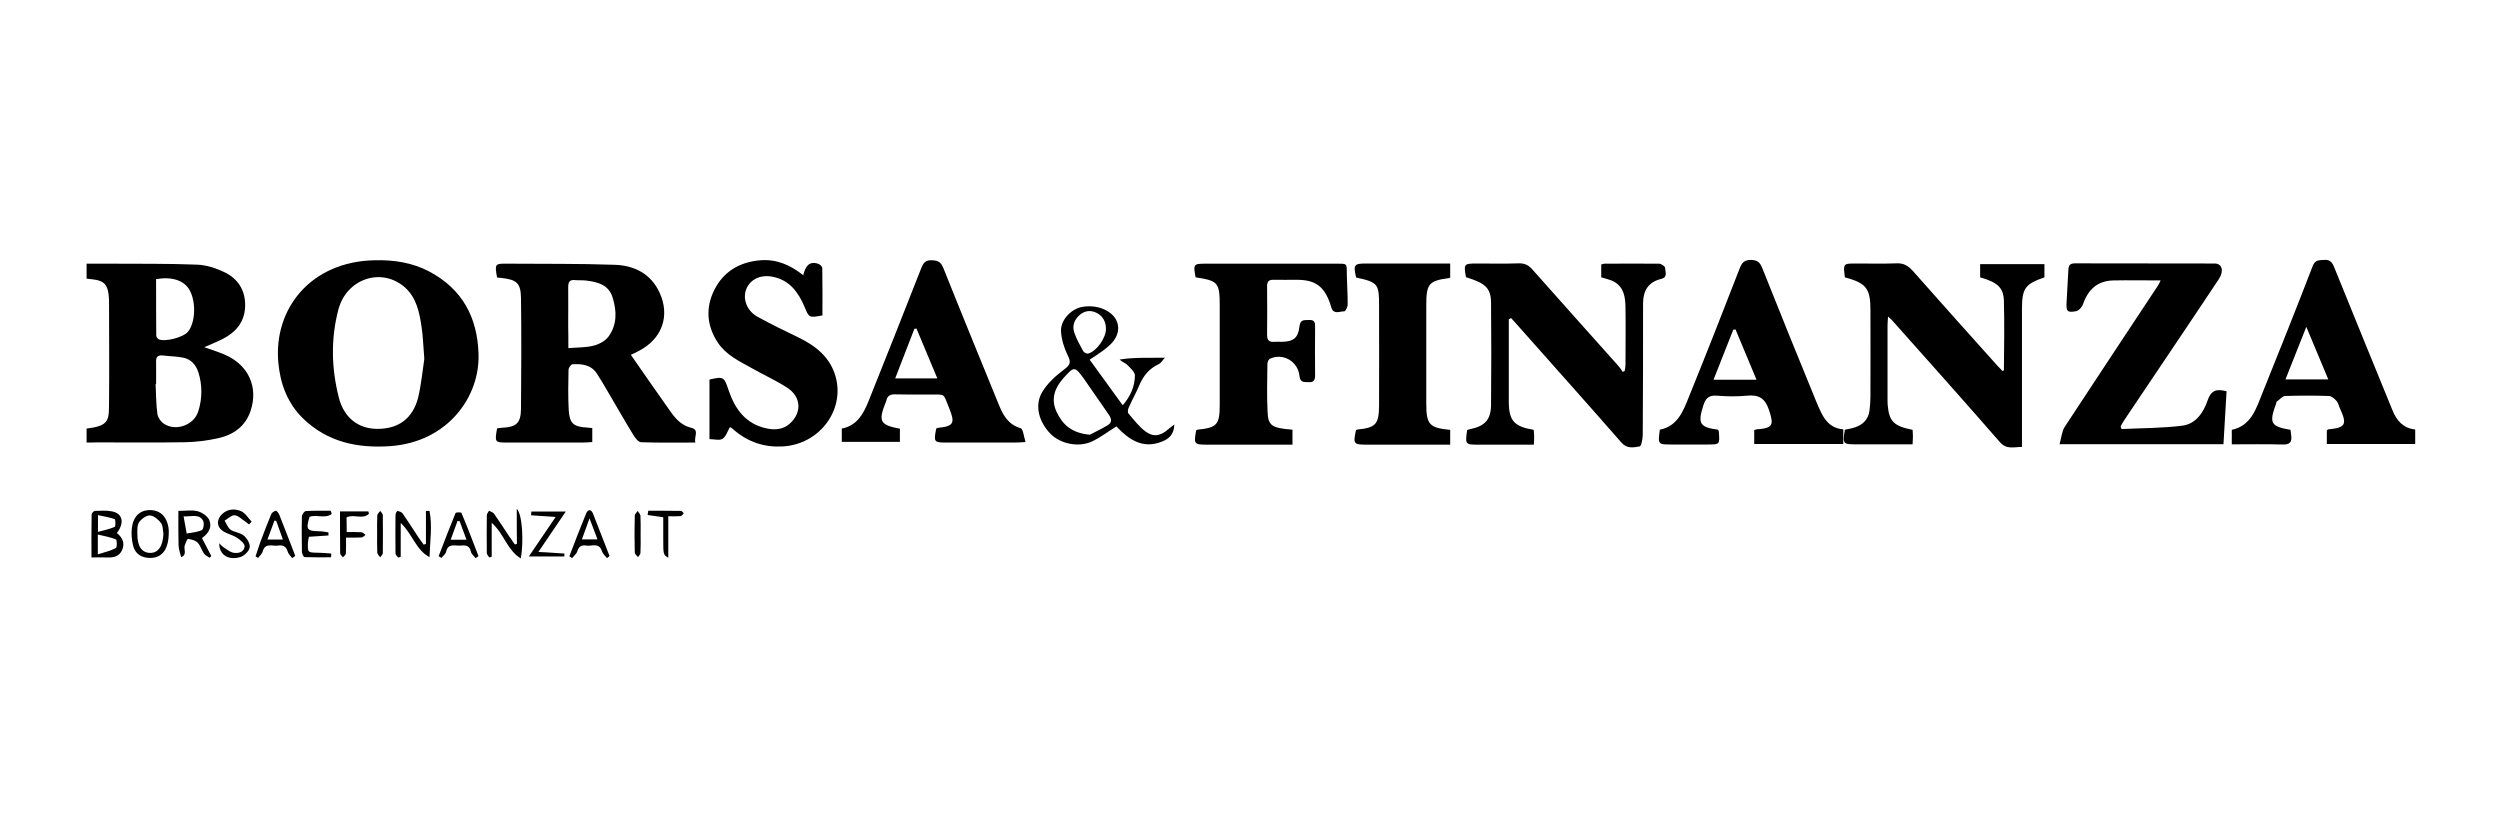 <?xml version="1.0" encoding="utf-8"?>
<!-- Generator: Adobe Illustrator 28.3.0, SVG Export Plug-In . SVG Version: 6.00 Build 0)  -->
<svg version="1.1" id="Livello_1" xmlns="http://www.w3.org/2000/svg" xmlns:xlink="http://www.w3.org/1999/xlink" x="0px"
  y="0px" viewBox="0 0 1536 513" enable-background="new 0 0 1536 513" xml:space="preserve">
  <g>
    <g>
      <path fill="transparent" d="M0,513C0,342.1,0,171.1,0,0c512,0,1023.9,0,1536,0c0,170.9,0,341.9,0,513C1024.1,513,512,513,0,513z
			 M363.9,263c-1.5-0.1-2.3-0.2-3.1-0.2c-8.5-0.5-10.9-2.5-11.4-11.1c-0.4-8.1-0.3-16.3-0.1-24.4c0-1.2,1.5-3.3,2.4-3.4
			c5.8-0.4,11.4,0.1,15,5.7c1.5,2.2,2.9,4.5,4.2,6.8c6.1,10.3,12,20.7,18.2,30.9c1.1,1.9,3.2,4.4,4.8,4.5
			c10.9,0.4,21.9,0.2,33.3,0.2c-1-3.5,2.5-7.8-2.3-9c-5.9-1.4-9.5-5.3-12.7-9.7c-8.2-11.6-16.3-23.3-24.6-35.2
			c1.3-0.7,3.2-1.6,5.1-2.5c14-7.3,19.2-21.5,12.5-35.8c-5.3-11.4-15.5-16.5-27.4-17c-22-0.8-43.9-0.5-65.9-0.7
			c-7.9-0.1-8,0.1-6.5,8.5c0.9,0.1,1.8,0.2,2.8,0.3c9.3,1,11.8,3.2,11.9,12.5c0.2,22.6,0.2,45.3,0,67.9c-0.1,8.7-2.9,11.1-11.5,11.6
			c-1.1,0.1-2.2,0.3-3.2,0.4c-1.4,8.6-1.3,8.7,6.4,8.7c15.5,0,31,0,46.5,0c1.8,0,3.6-0.2,5.6-0.3C363.9,268.6,363.9,266,363.9,263z
			 M53.2,271.9c2.3,0,4.3,0,6.3,0c18,0,36,0.2,54-0.1c6.9-0.1,14-1,20.7-2.5c9.2-2.1,16.5-7.2,19.7-16.6c5-14.7-1.2-28.4-15.8-34.7
			c-3.9-1.7-8.1-3-12.6-4.6c4.3-1.9,8-3.4,11.6-5.2c7.9-4.1,13.1-10.3,13.5-19.5c0.4-9.8-4.1-17.2-12.8-21.4
			c-5.1-2.4-11-4.4-16.7-4.6c-17.8-0.7-35.6-0.5-53.4-0.6c-4.9,0-9.8,0-14.5,0c0,3.9,0,6.5,0,9.2c1.7,0.2,3,0.4,4.3,0.5
			c6.2,0.8,8.4,2.9,9.2,9.1c0.3,2.1,0.3,4.3,0.3,6.5c0,19.6,0.1,39.3,0,58.9c-0.1,11.6,0.7,15.4-13.8,17.1
			C53.2,265.9,53.2,268.5,53.2,271.9z M294,217.3c-0.7-22.3-10-39.6-30-50.3c-10.5-5.6-22-7.3-33.8-7c-39.1,0.8-62.2,29.7-59.1,62.9
			c1.2,13,5.5,25,15.3,34.4c15,14.4,33.6,18.3,53.5,16.9C275.1,271.6,295,243.9,294,217.3z M927,196.1c0.4-0.2,0.8-0.3,1.2-0.5
			c1,1.1,2,2.1,2.9,3.2c21.6,24.4,43.4,48.6,64.8,73.2c3.5,4.1,7.5,3.1,11.3,2.5c1-0.2,1.9-4.6,1.9-7.1c0.2-26.9,0.2-53.9,0.2-80.8
			c0-7.8,3.2-13.1,11-15c4.4-1.1,2.6-4.5,2.5-6.9c0-0.9-2.4-2.5-3.7-2.5c-11.2-0.2-22.3-0.1-33.5,0c-0.6,0-1.2,0.3-2,0.5
			c0,2.7,0,5.3,0,7.9c2.8,1,5.7,1.5,8.1,2.8c6,3.5,6.7,9.6,6.8,15.7c0.2,11.8,0.1,23.6,0,35.4c0,1.2-0.3,2.4-0.5,3.6
			c-0.4,0.2-0.8,0.4-1.2,0.6c-0.9-1.2-1.6-2.5-2.6-3.6c-17.6-19.7-35.2-39.4-52.7-59.1c-2.4-2.7-4.8-4.1-8.5-4
			c-8.7,0.2-17.3,0.1-26,0.1c-7.7,0-8,0.3-6.5,8.4c12,3.7,15.3,6.7,15.4,15.7c0.2,21,0.2,41.9,0,62.9c-0.1,9.1-4,13.1-13,14.8
			c-0.6,0.1-1.2,0.3-1.7,0.5c-1.2,9-1.2,9,7.2,9c8,0,16,0,24,0c3.2,0,6.5,0,9.8,0c0.1-2.1,0.2-3.5,0.2-4.8c0-1.5-0.2-2.9-0.3-4.3
			c-11.9-2-15-5.5-15.3-16.7c0-2.2,0-4.3,0-6.5C927,226,927,211.1,927,196.1z M1133.5,170.4c13.3,3.5,15.8,6.8,15.8,20.7
			c0,17.5,0,34.9,0,52.4c0,3-0.2,6-0.6,8.9c-0.7,5.4-4,8.6-9,10.2c-2,0.7-4.1,1-6.1,1.4c-1.5,8.8-1.3,9,7.2,9c5.8,0,11.7,0,17.5,0
			c5.6,0,11.2,0,16.9,0c0.1-2,0.2-3.3,0.2-4.6c0-1.5-0.2-2.9-0.2-4.3c-11.5-2.3-14.4-5.2-15.3-15.2c-0.1-1.3-0.1-2.7-0.1-4
			c0-15,0-29.9,0-44.9c0-1.6,0.2-3.2,0.3-5.5c1.3,1.2,2,1.7,2.5,2.3c22.1,24.8,44.3,49.6,66.1,74.7c4.3,4.9,8.7,3,13.7,3.1
			c0-2.6,0-4.6,0-6.6c0-26,0-51.9,0-77.9c0-13,1.8-15.6,13.8-19.7c0-2.6,0-5.2,0-8.1c-13.3,0-26.3,0-39.5,0c0,3,0,5.6,0,8.1
			c10.7,3.1,14.4,6.3,14.6,14.6c0.3,14.1,0,28.3,0,42.4c0,0.2-0.5,0.4-0.8,0.6c-1-1.1-2.2-2.1-3.1-3.2
			c-17.4-19.5-34.8-38.9-52.1-58.4c-2.7-3.1-5.4-4.8-9.8-4.6c-8.3,0.3-16.6,0.1-25,0.1C1132.4,161.9,1132.4,161.9,1133.5,170.4z
			 M1327.5,172.3c-0.7,1.4-1.1,2.4-1.7,3.3c-19.1,28.8-38.2,57.6-57.1,86.5c-1.9,2.9-2.1,6.8-3.2,10.7c34.5,0,67.4,0,100.7,0
			c0.6-11.1,1.3-21.9,1.9-32.5c-6.2-1.7-9.6-0.5-11.6,5.5c-2.5,7.4-7.2,14.5-15.4,15.6c-12.4,1.6-25,1.5-37.5,2.1
			c-0.2-0.5-0.4-1-0.6-1.6c0.8-1.4,1.5-2.8,2.4-4.1c12.7-18.9,25.4-37.8,38.1-56.7c6.7-9.9,13.3-19.9,19.9-29.8
			c3.2-4.9,2-9.5-2.6-9.5c-28.6-0.1-57.3,0-85.9-0.1c-3.2,0-3.9,1.4-4,4.2c-0.3,6.6-0.8,13.3-1.1,19.9c-0.3,5.4,0.5,6.4,5.8,5.3
			c1.7-0.3,3.7-2.5,4.3-4.3c3.1-8.9,8.9-14.4,18.6-14.6C1307.8,172.2,1317.3,172.3,1327.5,172.3z M794.1,264
			c-12.7-1-15-2.4-15.4-11.1c-0.5-9.8-0.2-19.6-0.1-29.4c0-1.1,0.8-2.8,1.6-3.1c8-3.7,17.2,1.6,18.1,10.6c0.4,4.1,2.8,3.7,5.5,3.8
			c3,0.1,4.1-1,4.1-4c-0.1-10-0.1-20,0-29.9c0-2.7-0.4-4.6-3.7-4.3c-2.8,0.2-5.4-0.6-5.9,3.9c-0.7,7.2-3.7,9.4-10.9,9.5
			c-1.5,0-3-0.1-4.5,0c-3.2,0.3-4.5-0.9-4.5-4.2c0.1-10,0.1-20,0-29.9c0-3.1,1.2-4.1,4.2-4c4.7,0.2,9.3,0,14,0
			c11.3,0,16.7,3.9,20.5,14.5c0.3,0.9,0.5,1.9,0.9,2.9c1.6,4.1,5.2,1.9,7.8,2c0.7,0,2.1-2.6,2.1-4c0-6-0.4-12-0.5-17.9
			c-0.1-7.9,0.8-7.4-7.7-7.4c-26.3,0-52.6,0-78.9,0c-7.7,0-7.9,0.3-6.3,8.4c13.9,2.1,14.8,3.3,14.8,17.5c0,20.3,0,40.6,0,60.9
			c0,12.1-1.7,14-13.7,15.2c-0.3,0-0.5,0.4-0.8,0.5c-1.4,8.5-1.3,8.7,7.2,8.7c15.5,0,31,0,46.4,0c1.8,0,3.6,0,5.6,0
			C794.1,269.7,794.1,267,794.1,264z M493.5,169.1c-8.3-6.6-16.6-9.9-26.2-9.2c-12.7,1-22.8,6.9-28.4,18.2
			c-5.4,10.8-4.8,21.8,2,32.2c5.1,7.8,13.2,11.5,20.8,15.8c7.3,4,14.9,7.5,21.8,12c8.8,5.7,9.3,15.4,1.6,22.3
			c-4.1,3.6-9.2,3.9-14.2,2.8c-12.9-2.7-19.4-11.9-23.3-23.6c-2.7-8.1-3.1-8.4-11.7-6.4c0,12,0,24.1,0,36.6c2.9,0,6.1,0.9,8-0.2
			c2.1-1.4,3-4.6,4.5-7.1c0.3,0.1,0.7,0.1,0.9,0.3c0.7,0.5,1.3,1,1.9,1.6c8.5,7.2,18.4,10.4,29.5,9.9c22.5-1.1,38.4-22,32.7-42.9
			c-3.3-12.1-12.2-19-22.9-24.1c-8.5-4.1-17.1-8.2-25.3-12.8c-6.5-3.7-9.1-11.2-6.6-17.1c2.5-5.9,8.9-8.8,16.4-7.3
			c10.2,2.1,15.5,9.6,19.3,18.4c2.9,6.7,2.8,6.8,11,5.3c0-9.7,0.1-19.5-0.1-29.2c0-0.9-1.6-2.3-2.7-2.6
			C497.1,160.3,494.8,163.9,493.5,169.1z M1132.5,263.8c-10.2-0.9-13.1-9-16.2-16.5c-11.3-27.5-22.4-55-33.4-82.6
			c-1.3-3.4-2.8-4.9-6.7-4.9c-4.1-0.1-5.7,1.5-7.1,5.1c-10.2,26.3-20.5,52.6-31.1,78.7c-3.6,8.9-7,18.3-18,20.5
			c-1.2,9.1-1.2,9.1,7.2,9.1c7.3,0,14.6,0,22,0c7.5,0,7.5,0,7.1-7.3c0-0.6-0.4-1.2-0.5-1.8c-11.4-1.5-12.6-3.8-9.1-14.8
			c1.4-4.5,3.4-6.5,8.4-6.1c6.1,0.5,12.4,0.6,18.5,0c7.1-0.8,11,1.4,13.4,8.6c3.2,9.5,2.6,11.4-7.6,12.1c-0.5,0-0.9,0.3-1.4,0.5
			c0,2.8,0,5.6,0,8.5c18.3,0,36.4,0,54.7,0C1132.5,269.8,1132.5,267.2,1132.5,263.8z M1483.9,263.9c-7.2-0.8-11.4-5.4-14-11.8
			c-12-29.4-24-58.7-35.9-88.1c-1.3-3.1-2.8-4.4-6.2-4.2c-3,0.2-5.4-0.1-6.9,3.8c-10.1,26.2-20.4,52.3-31,78.3
			c-3.8,9.4-7,19.8-18.7,22.3c0,3.1,0,5.7,0,8.9c10.5,0,20.8-0.2,31.1,0.1c4.6,0.2,6-1.5,5.4-5.7c-0.2-1.1-0.3-2.3-0.4-3.3
			c-12.2-2.2-13.3-4.1-8.9-16c0.2-0.5,0.2-1.1,0.5-1.4c1.6-1.2,3.3-3.3,5.1-3.4c9-0.3,18-0.3,27,0c1.6,0.1,3.5,1.8,4.7,3.2
			c1,1.2,1.3,3,2,4.5c4.5,9.9,3.4,11.8-7.2,12.8c-0.3,0-0.5,0.3-0.9,0.6c0,2.7,0,5.4,0,8.4c18.3,0,36.2,0,54.3,0
			C1483.9,269.8,1483.9,267.1,1483.9,263.9z M552.9,263.4c-12.2-2.2-13.3-4.5-8.7-15.9c0.2-0.5,0.4-0.9,0.5-1.4
			c0.7-3,2.6-3.8,5.5-3.7c6.8,0.2,13.7,0,20.5,0.1c10.8,0.1,8.6-1.2,12.5,8.2c3.9,9.6,2.9,11.3-7.1,12.3c-0.3,0-0.6,0.3-0.8,0.5
			c-1.7,8.1-1.4,8.5,6.3,8.5c14,0,28,0,42,0c1.8,0,3.5-0.2,6.6-0.3c-1.2-3.5-1.5-8.1-3-8.5c-7.6-2.2-10.7-8-13.4-14.4
			c-11.4-28-22.9-56-34.1-84c-1.5-3.8-3.4-4.7-7.3-4.8c-3.9-0.1-5.1,1.9-6.3,4.9c-10.7,27.4-21.5,54.7-32.5,82
			c-3.1,7.6-7.1,14.8-16.3,16.5c0,2.9,0,5.6,0,8.2c12.2,0,23.9,0,35.7,0C552.9,268.6,552.9,266.1,552.9,263.4z M833.2,170.5
			c13.6,3,14.2,3.8,14.2,18.3c0,20.1,0.1,40.3,0,60.4c-0.1,11.5-2.1,13.6-13.4,14.6c-0.3,0-0.6,0.3-0.8,0.4
			c-1.7,8.5-1.4,8.9,6.9,8.9c10.8,0,21.7,0,32.5,0c6.1,0,12.3,0,18.5,0c0-3.4,0-6.3,0-9.1c-12.9-1.2-14.7-3.2-14.7-16.3
			c0-20.1,0-40.3,0-60.4c0-13.1,1.6-14.9,14.2-16.6c0.1,0,0.3-0.2,0.5-0.3c0-2.7,0-5.4,0-8.6c-2.1,0-3.9,0-5.7,0
			c-15.3,0-30.6,0-46,0C831.9,161.9,831.4,162.7,833.2,170.5z M669.5,221c4.1-2.8,7.8-5,11.1-7.7c6.2-5,8-11.2,5.3-16.6
			c-3.2-6.3-12.7-9.8-21.5-7.9c-6.5,1.4-12.9,8.3-12.4,15c0.3,5,1.9,10.1,4.1,14.6c1.9,3.9,1.9,5.5-1.8,8.4
			c-5.3,4.1-10.7,8.8-14,14.4c-4.7,8.2-1.8,18.3,5.3,25.5c6.1,6.2,17.2,8.5,25.5,4.6c5.2-2.4,9.8-6,14.9-9.2
			c7.6,8.1,16.2,14.3,28.3,9.2c4-1.7,7.1-4.4,7.3-10.4c-1.8,1.4-2.8,2.1-3.7,2.9c-4.6,4.1-9.1,5-14,1.4c-4.1-3-7.2-7.2-10.5-11.1
			c-0.6-0.7-0.2-2.5,0.2-3.6c2-4.5,4.5-8.9,6.4-13.5c2.5-5.9,6.1-10.6,12.1-13.2c1.1-0.5,1.9-1.9,3.7-3.9c-10.3,0.1-19-0.3-27.8,1.1
			c1.4,1.6,3.3,2,4.5,3.1c2,2,4.9,4.4,4.9,6.7c-0.1,6.6-2.7,12.7-7.5,18.3C682.8,239.5,676.2,230.3,669.5,221z M71.8,327.5
			c4.9-6.3,3.5-12.1-3-13.4c-3.4-0.7-7-0.4-10.4-0.3c-0.7,0-2,1.4-2.1,2.1c-0.1,8.7-0.1,17.4-0.1,26.5c3.7,0,6.5-0.1,9.3,0
			c4.1,0.1,7.8-0.6,9.6-4.7C76.8,333.7,75.4,330.3,71.8,327.5z M124.1,330.6c4.3-2.9,6.5-6.9,4.4-11.2c-1.1-2.4-4.4-4.6-7.1-5.2
			c-3.5-0.9-7.5-0.2-11.8-0.2c0,7.3-0.2,14.1,0.1,20.9c0.1,2.5,1.1,5,1.6,7.5c3.9-1.4,1.4-4.8,2.2-7.2c0.5-1.5,1.5-4.1,2.1-4
			c2,0.2,4.4,0.9,5.8,2.3c1.8,1.8,2.5,4.7,4,6.8c0.8,1.1,2.3,1.7,3.5,2.5c0.3-0.4,0.6-0.7,0.9-1.1
			C128,338.1,126.1,334.6,124.1,330.6z M317.5,312.6c0,8.1,0,14.9,0,21.6c-0.4,0.1-0.8,0.2-1.3,0.3c-1.2-1.7-2.4-3.4-3.6-5.2
			c-3-4.6-6-9.2-9.1-13.6c-0.6-0.9-2.1-1.3-3.1-1.9c-0.5,0.9-1.4,1.8-1.4,2.7c-0.1,7.8-0.1,15.6,0,23.4c0,0.9,1,1.8,1.5,2.6
			c0.5-0.1,1-0.3,1.5-0.4c0-6.6,0-13.3,0-20.9c7.6,6.7,9.4,16.8,17.9,21.9C321.9,333,321.1,316,317.5,312.6z M263.9,342.3
			c0.3-9.8,1.8-19.2,0-28.4c-0.7,0-1.5,0-2.2,0c0,6.8,0,13.6,0,20.3c-0.5,0.1-0.9,0.3-1.4,0.4c-1.1-1.5-2.3-3-3.3-4.6
			c-3.2-4.8-6.3-9.7-9.6-14.5c-0.6-0.9-2.1-1.3-3.2-1.6c-0.2-0.1-1.2,1.5-1.2,2.3c-0.1,8-0.1,15.9,0,23.9c0,0.8,1.1,1.6,1.7,2.5
			c0.5-0.2,1-0.3,1.5-0.5c0-6.6,0-13.2,0-20.8C253.5,328.2,255.5,337.9,263.9,342.3z M103.7,326.9c0-0.3,0-1.7-0.2-3
			c-1.1-6.6-4.8-10.3-10.6-10.6c-6-0.3-10.6,2.9-11.7,9.8c-0.7,3.9-0.4,8.3,0.6,12.1c1.3,4.9,5.1,7.5,10.4,7.5
			C99.7,342.8,103.8,337.5,103.7,326.9z M292.2,342.9c0.6-0.4,1.2-0.8,1.8-1.3c-3.5-8.9-6.9-17.8-10.5-26.6
			c-0.2-0.4-3.4-0.4-3.6,0.1c-3.6,8.8-7,17.7-10.4,26.5c0.6,0.4,1.2,0.8,1.7,1.1c1-1.3,2.6-2.4,2.9-3.8c1.2-5.5,5.5-3.5,8.8-3.8
			c2.9-0.3,5.6-0.2,6.4,3.7C289.6,340.4,291.2,341.6,292.2,342.9z M372.9,342.9c0.6-0.4,1.1-0.8,1.7-1.2
			c-3.4-8.6-6.7-17.3-10.1-25.9c-1-2.6-3-3.2-4.2-0.4c-3.7,8.8-7,17.7-10.4,26.5c0.6,0.4,1.1,0.7,1.7,1.1c1.1-1.4,2.7-2.6,3.2-4.2
			c0.9-3,2.6-4,5.5-3.5c3.4,0.6,7.9-2.2,9.6,3.4C370.3,340.2,371.9,341.5,372.9,342.9z M134.7,333.8c0,7.3,5.9,10.7,13.3,8.3
			c2.4-0.8,5.2-3.6,5.6-5.9c0.3-2.2-1.7-5.5-3.6-7.2c-2.1-1.8-5.7-1.9-8.1-3.6c-1.7-1.2-2.5-3.7-3.7-5.6c2-1.2,4-3.3,6-3.3
			c2,0,4.1,2.2,6.1,3.4c1,0.6,1.9,1.4,2.9,2.2c0.5-0.6,1.1-1.1,1.6-1.7c-2.1-2.2-3.8-5.2-6.4-6.4c-3.8-1.8-8.2-1.5-11.7,1.7
			c-3.5,3.1-3.6,7.6,0.2,10.3c2.6,1.9,6.1,2.5,8.9,4.3c2,1.3,4.8,3.6,4.7,5.3c-0.2,3.5-3.7,4.6-6.9,3.9c-2.1-0.4-4-2-5.8-3.2
			C136.5,335.7,135.6,334.7,134.7,333.8z M179.5,342.9c0.6-0.4,1.2-0.8,1.7-1.2c-3.3-8.5-6.5-17-9.9-25.5c-0.4-0.9-1.6-2.4-2.1-2.2
			c-1.1,0.3-2.4,1.2-2.8,2.2c-2.4,5.7-4.5,11.4-6.7,17.2c-1.1,2.8-2,5.7-2.9,8.6c0.5,0.3,1.1,0.6,1.6,1c1-1.3,2.4-2.5,2.8-4
			c1.6-5.7,6.1-3.1,9.5-3.6c3.1-0.5,5,0.6,5.9,3.8C177.2,340.5,178.6,341.6,179.5,342.9z M326.5,314.3c-0.1,0.8-0.1,1.5-0.2,2.3
			c4.8,0.3,9.6,0.6,15.1,1c-5.6,8.3-10.9,16-16.5,24.3c8.3,0,15.1,0,21.8,0c0-0.6,0.1-1.2,0.1-1.8c-5.1-0.3-10.2-0.6-16-1
			c5.7-8.5,11-16.3,16.8-24.8C339.4,314.3,332.9,314.3,326.5,314.3z M203.8,315.8c-0.1-0.7-0.3-1.4-0.4-2c-5.1,0-10.2-0.2-15.2,0.2
			c-0.9,0.1-2.4,2.1-2.4,3.3c-0.2,7.3-0.2,14.6,0,21.9c0,1.1,1,3,1.6,3.1c5.4,0.2,10.9,0.1,16.3,0.1c0-0.8,0-1.5,0.1-2.3
			c-2.7-0.2-5.4-0.4-8.1-0.5c-6.4-0.1-6.5-0.1-6.2-6.3c0-1.1,0.4-2.2,0.6-3.5c4.1-0.3,8-0.5,12-0.8c0-0.6,0-1.2,0-1.9
			c-1.9-0.2-3.8-0.7-5.7-0.7c-7.6-0.1-8.4-1.2-5.9-8.9C194.5,316,199.7,318.8,203.8,315.8z M213,326.9c0-3.5,0-6.4,0-9
			c4.4-2.3,10.2,1.5,13.8-2.3c-0.1-0.5-0.2-0.9-0.4-1.4c-5.7,0-11.4,0-17.4,0c0,8.9,0,17.3,0.1,25.8c0,0.8,1.1,1.6,1.7,2.4
			c0.6-0.8,1.7-1.5,1.8-2.3c0.2-3.1,0.1-6.2,0.1-9.8c3.6,0,6.5,0.1,9.5-0.1c0.9-0.1,1.7-1.1,2.5-1.6c-0.9-0.5-1.7-1.5-2.6-1.6
			C219.1,326.7,216.1,326.9,213,326.9z M398.3,313.8c-0.2,0.9-0.3,1.7-0.5,2.6c3.1,0.4,6.1,0.9,9.6,1.4c0,4.5,0,8.8,0,13.1
			c0,9.9,0,9.9,3.1,11.8c0-8.6,0-16.7,0-25.5c3,0,5.3,0.1,7.6-0.1c0.7-0.1,1.3-1.1,1.9-1.7c-0.5-0.5-1.1-1.5-1.6-1.5
			C411.8,313.7,405.1,313.8,398.3,313.8z M393.6,328.3c0-3.8,0.1-7.6-0.1-11.4c-0.1-1-1.1-2-1.7-3c-0.6,1-1.8,1.9-1.8,2.9
			c-0.2,7.6-0.1,15.2,0,22.8c0,0.9,1.3,1.8,2,2.7c0.5-0.9,1.5-1.7,1.5-2.6C393.7,335.9,393.6,332.1,393.6,328.3z M231.7,327.6
			c0,4-0.1,8,0.1,11.9c0,1,1.2,1.9,1.8,2.8c0.5-0.9,1.6-1.7,1.6-2.6c0.1-7.8,0.1-15.6,0-23.3c0-0.9-1-1.7-1.6-2.6
			c-0.6,0.9-1.7,1.9-1.8,2.8C231.6,320.3,231.7,323.9,231.7,327.6z" />
      <path d="M363.9,263c0,3,0,5.6,0,8.6c-2,0.1-3.8,0.3-5.6,0.3c-15.5,0-31,0-46.5,0c-7.8,0-7.9-0.1-6.4-8.7c1-0.1,2.1-0.4,3.2-0.4
			c8.6-0.4,11.4-2.8,11.5-11.6c0.2-22.6,0.3-45.3,0-67.9c-0.1-9.3-2.6-11.5-11.9-12.5c-1-0.1-1.9-0.2-2.8-0.3
			c-1.5-8.4-1.4-8.6,6.5-8.5c22,0.2,44-0.1,65.9,0.7c11.9,0.4,22.1,5.5,27.4,17c6.7,14.4,1.5,28.5-12.5,35.8c-1.9,1-3.8,1.9-5.1,2.5
			c8.3,11.9,16.3,23.6,24.6,35.2c3.2,4.5,6.8,8.3,12.7,9.7c4.9,1.2,1.4,5.5,2.3,9c-11.5,0-22.4,0.2-33.3-0.2
			c-1.7-0.1-3.7-2.6-4.8-4.5c-6.2-10.2-12.1-20.6-18.2-30.9c-1.3-2.3-2.8-4.5-4.2-6.8c-3.6-5.5-9.3-6-15-5.7
			c-0.9,0.1-2.4,2.2-2.4,3.4c-0.2,8.1-0.3,16.3,0.1,24.4c0.5,8.6,2.8,10.6,11.4,11.1C361.6,262.8,362.4,262.9,363.9,263z
			 M349.2,213.9c5.7-0.5,10.7-0.3,15.4-1.5c3.3-0.8,7.1-2.8,9.1-5.4c5.5-7.3,5.3-15.8,2.7-24.2c-2.4-7.8-9-9.5-16-10.4
			c-2.3-0.3-4.7-0.1-7-0.3c-3.4-0.4-4.3,1.2-4.3,4.3c0.1,8,0,15.9,0,23.9C349.2,204.5,349.2,208.8,349.2,213.9z" />
      <path d="M53.2,271.9c0-3.4,0-6,0-8.6c14.5-1.7,13.7-5.4,13.8-17.1c0.2-19.6,0-39.3,0-58.9c0-2.2,0-4.3-0.3-6.5
			c-0.8-6.2-3.1-8.3-9.2-9.1c-1.3-0.2-2.6-0.3-4.3-0.5c0-2.7,0-5.3,0-9.2c4.7,0,9.6,0,14.5,0c17.8,0.1,35.6-0.1,53.4,0.6
			c5.6,0.2,11.5,2.1,16.7,4.6c8.7,4.1,13.2,11.6,12.8,21.4c-0.4,9.2-5.6,15.4-13.5,19.5c-3.5,1.8-7.2,3.3-11.6,5.2
			c4.5,1.6,8.6,2.9,12.6,4.6c14.6,6.3,20.8,20,15.8,34.7c-3.2,9.4-10.5,14.5-19.7,16.6c-6.8,1.5-13.8,2.4-20.7,2.5
			c-18,0.3-36,0.1-54,0.1C57.6,271.9,55.6,271.9,53.2,271.9z M95.9,236c-0.1,0-0.2,0-0.3,0c0.3,6.1,0.3,12.3,1.1,18.3
			c0.3,2.1,2,4.7,3.8,5.9c7.3,5.1,18.6,1.1,21.3-7.4c2.5-7.9,2.6-16,0.1-24c-1.5-4.7-4.6-8.2-9.6-9.1c-4.1-0.8-8.2-0.8-12.4-1.3
			c-3.1-0.3-4.1,1-4,4C96,227.1,95.9,231.6,95.9,236z M95.9,171.5c0,11.5,0,23,0.1,34.6c0,0.8,0.7,1.9,1.4,2.3
			c3.7,1.9,15.3-1.1,18.1-4.6c4.6-5.6,5.1-18.4,0.9-25.7C113.1,172.3,105.6,169.8,95.9,171.5z" />
      <path d="M294,217.3c1,26.5-19,54.3-54.2,56.8c-20,1.4-38.5-2.4-53.5-16.9c-9.7-9.4-14.1-21.4-15.3-34.4c-3-33.2,20-62.1,59.1-62.9
			c11.8-0.3,23.3,1.4,33.8,7C284.1,177.7,293.3,195,294,217.3z M260.7,220.5c-0.7-8.2-0.8-14-1.7-19.7c-1.3-8.9-3.1-17.9-10.3-24.3
			c-14.3-12.5-35.8-5.3-40.8,13.7c-4.7,17.9-4.3,35.9,0.2,53.8c3.1,12.6,12,19.5,23.8,19.5c12.9,0,21.7-6.3,25-19.2
			C258.9,235.8,259.7,227,260.7,220.5z" />
      <path
        d="M927,196.1c0,14.9,0,29.9,0,44.8c0,2.2,0,4.3,0,6.5c0.2,11.2,3.4,14.7,15.3,16.7c0.1,1.4,0.3,2.8,0.3,4.3
			c0,1.3-0.1,2.6-0.2,4.8c-3.4,0-6.6,0-9.8,0c-8,0-16,0-24,0c-8.4,0-8.4,0-7.2-9c0.5-0.1,1.1-0.3,1.7-0.5c9-1.8,12.9-5.7,13-14.8
			c0.2-21,0.2-41.9,0-62.9c-0.1-9-3.4-12-15.4-15.7c-1.5-8.1-1.2-8.4,6.5-8.4c8.7,0,17.3,0.2,26-0.1c3.7-0.1,6.1,1.2,8.5,4
			c17.5,19.8,35.2,39.4,52.7,59.1c1,1.1,1.8,2.4,2.6,3.6c0.4-0.2,0.8-0.4,1.2-0.6c0.2-1.2,0.5-2.4,0.5-3.6c0-11.8,0.2-23.6,0-35.4
			c-0.1-6-0.8-12.2-6.8-15.7c-2.4-1.4-5.3-1.9-8.1-2.8c0-2.5,0-5.1,0-7.9c0.8-0.2,1.4-0.5,2-0.5c11.2,0,22.3-0.1,33.5,0
			c1.3,0,3.7,1.6,3.7,2.5c0.1,2.4,1.9,5.9-2.5,6.9c-7.8,1.9-11,7.3-11,15c0,26.9,0,53.9-0.2,80.8c0,2.5-0.9,6.9-1.9,7.1
			c-3.8,0.6-7.8,1.6-11.3-2.5c-21.4-24.5-43.2-48.8-64.8-73.2c-1-1.1-1.9-2.1-2.9-3.2C927.8,195.8,927.4,196,927,196.1z" />
      <path d="M1133.5,170.4c-1.1-8.5-1.1-8.5,6.9-8.5c8.3,0,16.7,0.2,25-0.1c4.3-0.2,7,1.6,9.8,4.6c17.3,19.6,34.7,39,52.1,58.4
			c1,1.1,2.1,2.1,3.1,3.2c0.3-0.3,0.8-0.4,0.8-0.6c0.1-14.1,0.4-28.3,0-42.4c-0.2-8.3-3.9-11.5-14.6-14.6c0-2.5,0-5.1,0-8.1
			c13.2,0,26.3,0,39.5,0c0,2.9,0,5.5,0,8.1c-12,4.2-13.8,6.8-13.8,19.7c0,26,0,51.9,0,77.9c0,2,0,3.9,0,6.6c-5.1,0-9.5,1.8-13.7-3.1
			c-21.8-25.1-44-49.8-66.1-74.7c-0.5-0.6-1.2-1.1-2.5-2.3c-0.1,2.4-0.3,3.9-0.3,5.5c0,15,0,29.9,0,44.9c0,1.3,0,2.7,0.1,4
			c0.9,10.1,3.8,12.9,15.3,15.2c0.1,1.4,0.2,2.8,0.2,4.3c0,1.3-0.1,2.6-0.2,4.6c-5.7,0-11.3,0-16.9,0c-5.8,0-11.7,0-17.5,0
			c-8.5,0-8.7-0.2-7.2-9c2-0.4,4.1-0.7,6.1-1.4c4.9-1.6,8.3-4.9,9-10.2c0.4-3,0.6-6,0.6-8.9c0.1-17.5,0-34.9,0-52.4
			C1149.3,177.3,1146.8,174,1133.5,170.4z" />
      <path d="M1327.5,172.3c-10.2,0-19.6-0.2-29.1,0c-9.7,0.2-15.5,5.6-18.6,14.6c-0.6,1.8-2.6,4-4.3,4.3c-5.3,1-6.1,0.1-5.8-5.3
			c0.3-6.6,0.8-13.3,1.1-19.9c0.1-2.7,0.8-4.2,4-4.2c28.6,0.1,57.3,0,85.9,0.1c4.6,0,5.8,4.6,2.6,9.5c-6.6,10-13.3,19.9-19.9,29.8
			c-12.7,18.9-25.4,37.8-38.1,56.7c-0.9,1.3-1.6,2.7-2.4,4.1c0.2,0.5,0.4,1,0.6,1.6c12.5-0.6,25.2-0.5,37.5-2.1
			c8.2-1.1,12.9-8.2,15.4-15.6c2-6,5.4-7.2,11.6-5.5c-0.6,10.6-1.2,21.4-1.9,32.5c-33.4,0-66.3,0-100.7,0c1.1-3.9,1.4-7.9,3.2-10.7
			c18.9-28.9,38.1-57.7,57.1-86.5C1326.4,174.7,1326.8,173.7,1327.5,172.3z" />
      <path d="M794.1,264c0,3,0,5.8,0,9.2c-2.1,0-3.8,0-5.6,0c-15.5,0-31,0-46.4,0c-8.5,0-8.7-0.2-7.2-8.7c0.3-0.2,0.5-0.5,0.8-0.5
			c12-1.2,13.7-3.1,13.7-15.2c0-20.3,0-40.6,0-60.9c0-14.3-1-15.4-14.8-17.5c-1.6-8.1-1.3-8.4,6.3-8.4c26.3,0,52.6,0,78.9,0
			c8.5,0,7.6-0.6,7.7,7.4c0.1,6,0.6,12,0.5,17.9c0,1.4-1.4,4-2.1,4c-2.7-0.1-6.2,2.1-7.8-2c-0.4-0.9-0.5-1.9-0.9-2.9
			c-3.8-10.7-9.3-14.5-20.5-14.5c-4.7,0-9.3,0.1-14,0c-3-0.1-4.2,0.9-4.2,4c0.1,10,0.1,20,0,29.9c0,3.3,1.3,4.5,4.5,4.2
			c1.5-0.1,3,0,4.5,0c7.2-0.1,10.1-2.3,10.9-9.5c0.5-4.5,3.1-3.7,5.9-3.9c3.4-0.2,3.8,1.7,3.7,4.3c-0.1,10-0.1,20,0,29.9
			c0,3-1.1,4.2-4.1,4c-2.7-0.1-5.1,0.3-5.5-3.8c-0.9-9-10.1-14.3-18.1-10.6c-0.9,0.4-1.6,2.1-1.6,3.1c-0.1,9.8-0.4,19.6,0.1,29.4
			C779.1,261.6,781.4,263,794.1,264z" />
      <path
        d="M493.5,169.1c1.3-5.3,3.5-8.8,9-7.1c1.1,0.3,2.7,1.7,2.7,2.6c0.2,9.8,0.1,19.6,0.1,29.2c-8.3,1.5-8.2,1.5-11-5.3
			c-3.8-8.9-9.1-16.3-19.3-18.4c-7.5-1.6-13.9,1.4-16.4,7.3c-2.5,5.9,0.1,13.4,6.6,17.1c8.3,4.6,16.8,8.7,25.3,12.8
			c10.7,5.2,19.5,12.1,22.9,24.1c5.8,20.8-10.2,41.8-32.7,42.9c-11.1,0.6-21-2.7-29.5-9.9c-0.6-0.5-1.3-1.1-1.9-1.6
			c-0.3-0.2-0.6-0.2-0.9-0.3c-1.4,2.4-2.3,5.7-4.5,7.1c-1.8,1.2-5.1,0.2-8,0.2c0-12.5,0-24.6,0-36.6c8.6-2,9-1.7,11.7,6.4
			c3.9,11.6,10.4,20.8,23.3,23.6c5,1.1,10.1,0.8,14.2-2.8c7.7-6.8,7.3-16.6-1.6-22.3c-7-4.5-14.6-7.9-21.8-12
			c-7.7-4.3-15.7-8-20.8-15.8c-6.8-10.4-7.4-21.5-2-32.2c5.7-11.4,15.7-17.2,28.4-18.2C476.9,159.2,485.2,162.5,493.5,169.1z" />
      <path
        d="M1132.5,263.8c0,3.4,0,6,0,9c-18.3,0-36.3,0-54.7,0c0-2.9,0-5.7,0-8.5c0.5-0.2,1-0.5,1.4-0.5c10.2-0.7,10.8-2.6,7.6-12.1
			c-2.4-7.1-6.3-9.3-13.4-8.6c-6.1,0.6-12.3,0.5-18.5,0c-5-0.4-7,1.6-8.4,6.1c-3.5,11-2.3,13.3,9.1,14.8c0.2,0.5,0.5,1.1,0.5,1.8
			c0.5,7.3,0.5,7.3-7.1,7.3c-7.3,0-14.6,0-22,0c-8.4,0-8.4,0-7.2-9.1c11.1-2.2,14.4-11.6,18-20.5c10.6-26.1,20.9-52.4,31.1-78.7
			c1.4-3.6,3-5.2,7.1-5.1c3.9,0.1,5.3,1.6,6.7,4.9c11,27.6,22.1,55.1,33.4,82.6C1119.4,254.8,1122.3,262.9,1132.5,263.8z
			 M1066.3,202.4c-0.5,0.1-1,0.1-1.4,0.2c-4,10.1-7.9,20.1-12.1,30.7c9.1,0,17.3,0,26.4,0C1074.7,222.6,1070.5,212.5,1066.3,202.4z" />
      <path d="M1483.9,263.9c0,3.1,0,5.9,0,8.9c-18.1,0-36,0-54.3,0c0-3,0-5.7,0-8.4c0.3-0.2,0.6-0.5,0.9-0.6c10.6-1,11.7-3,7.2-12.8
			c-0.7-1.5-1-3.3-2-4.5c-1.2-1.4-3.1-3.1-4.7-3.2c-9-0.3-18-0.3-27,0c-1.7,0.1-3.4,2.2-5.1,3.4c-0.3,0.3-0.4,0.9-0.5,1.4
			c-4.4,11.9-3.3,13.9,8.9,16c0.1,1.1,0.3,2.2,0.4,3.3c0.6,4.2-0.8,5.9-5.4,5.7c-10.3-0.3-20.6-0.1-31.1-0.1c0-3.2,0-5.8,0-8.9
			c11.8-2.5,14.9-12.8,18.7-22.3c10.5-26,20.9-52.1,31-78.3c1.5-3.9,3.9-3.6,6.9-3.8c3.4-0.3,4.9,1.1,6.2,4.2
			c11.9,29.4,23.9,58.7,35.9,88.1C1472.5,258.6,1476.7,263.1,1483.9,263.9z M1404.2,233.1c9.1,0,17.4,0,26.3,0
			c-4.5-10.9-8.8-21-13.5-32.3C1412.4,212.3,1408.4,222.4,1404.2,233.1z" />
      <path d="M552.9,263.4c0,2.7,0,5.2,0,8.1c-11.8,0-23.6,0-35.7,0c0-2.6,0-5.3,0-8.2c9.2-1.7,13.2-8.9,16.3-16.5
			c11-27.3,21.7-54.6,32.5-82c1.2-3,2.4-5,6.3-4.9c3.9,0.1,5.8,1,7.3,4.8c11.2,28.1,22.7,56,34.1,84c2.6,6.4,5.8,12.2,13.4,14.4
			c1.5,0.5,1.9,5,3,8.5c-3.1,0.2-4.9,0.3-6.6,0.3c-14,0-28,0-42,0c-7.7,0-7.9-0.3-6.3-8.5c0.3-0.2,0.5-0.4,0.8-0.5
			c10-1,11-2.8,7.1-12.3c-3.9-9.4-1.7-8.1-12.5-8.2c-6.8,0-13.7,0.1-20.5-0.1c-2.9-0.1-4.8,0.7-5.5,3.7c-0.1,0.5-0.3,0.9-0.5,1.4
			C539.5,258.9,540.7,261.1,552.9,263.4z M575.9,232.5c-4.4-10.5-8.6-20.6-12.8-30.6c-0.4,0-0.9,0.1-1.3,0.1
			c-3.9,10-7.8,20.1-11.8,30.5C559,232.5,567,232.5,575.9,232.5z" />
      <path d="M833.2,170.5c-1.8-7.8-1.3-8.6,6.1-8.6c15.3,0,30.6,0,46,0c1.8,0,3.6,0,5.7,0c0,3.2,0,5.9,0,8.6c-0.2,0.1-0.4,0.3-0.5,0.3
			c-12.6,1.7-14.2,3.5-14.2,16.6c0,20.1,0,40.3,0,60.4c0,13,1.8,15.1,14.7,16.3c0,2.8,0,5.7,0,9.1c-6.3,0-12.4,0-18.5,0
			c-10.8,0-21.7,0-32.5,0c-8.4,0-8.7-0.4-6.9-8.9c0.3-0.1,0.5-0.4,0.8-0.4c11.3-1.1,13.3-3.2,13.4-14.6c0.1-20.1,0-40.3,0-60.4
			C847.4,174.3,846.8,173.5,833.2,170.5z" />
      <path d="M669.5,221c6.7,9.3,13.3,18.4,20.3,28c4.8-5.5,7.4-11.6,7.5-18.3c0-2.2-2.9-4.7-4.9-6.7c-1.1-1.1-3-1.5-4.5-3.1
			c8.8-1.4,17.5-1,27.8-1.1c-1.8,2-2.6,3.4-3.7,3.9c-6,2.7-9.6,7.3-12.1,13.2c-1.9,4.6-4.4,8.9-6.4,13.5c-0.5,1.1-0.8,2.9-0.2,3.6
			c3.3,3.9,6.5,8.1,10.5,11.1c5,3.7,9.4,2.7,14-1.4c0.9-0.8,2-1.5,3.7-2.9c-0.1,6-3.3,8.8-7.3,10.4c-12.1,5-20.7-1.2-28.3-9.2
			c-5.1,3.2-9.7,6.7-14.9,9.2c-8.4,3.9-19.4,1.5-25.5-4.6c-7.1-7.2-10-17.3-5.3-25.5c3.3-5.7,8.7-10.4,14-14.4
			c3.7-2.8,3.7-4.5,1.8-8.4c-2.2-4.5-3.8-9.6-4.1-14.6c-0.5-6.7,5.9-13.6,12.4-15c8.8-1.9,18.3,1.6,21.5,7.9
			c2.7,5.4,0.9,11.6-5.3,16.6C677.3,216,673.6,218.2,669.5,221z M669.6,267.1c2.6-1.4,6.9-3.4,10.9-5.8c2.7-1.6,2.6-3.7,0.9-6.3
			c-5.2-7.3-10.1-14.8-15.3-22.1c-5.8-8-6.1-8-12.7-0.6c-5.3,5.9-7.9,12.7-4.3,20.6C652.7,260.7,658.3,266.1,669.6,267.1z
			 M679.5,202.2c0-4.3-1.7-7.9-5.6-9.9c-3.5-1.8-7.1-1.6-10.3,1c-3.6,3-5,6.9-3.5,11.2c1.3,3.9,3.4,7.5,5.4,11.2
			c0.5,0.9,2.2,1.8,3.1,1.5C673.7,215.9,679.5,207.6,679.5,202.2z" />
      <path d="M71.8,327.5c3.5,2.8,5,6.2,3.3,10.3c-1.8,4.2-5.5,4.9-9.6,4.7c-2.8-0.1-5.6,0-9.3,0c0-9-0.1-17.8,0.1-26.5
			c0-0.7,1.3-2.1,2.1-2.1c3.5-0.1,7.1-0.4,10.4,0.3C75.3,315.4,76.7,321.1,71.8,327.5z M60.1,340.6c4.4-1.4,8-2.2,11.1-3.9
			c0.8-0.4,0.7-5,0-5.3c-3.4-1.4-7.1-2-11.1-3C60.1,332.9,60.1,335.8,60.1,340.6z M60.2,326.8c3.9-1.1,7.2-1.7,10.3-3.1
			c0.6-0.3,0.5-4.5,0-4.7c-3.2-1.2-6.6-1.7-10.3-2.5C60.2,320.3,60.2,322.9,60.2,326.8z" />
      <path d="M124.1,330.6c2.1,4,3.9,7.5,5.7,11c-0.3,0.4-0.6,0.7-0.9,1.1c-1.2-0.8-2.8-1.4-3.5-2.5c-1.5-2.1-2.2-5-4-6.8
			c-1.3-1.4-3.8-2-5.8-2.3c-0.6-0.1-1.6,2.5-2.1,4c-0.8,2.3,1.7,5.7-2.2,7.2c-0.6-2.5-1.6-5-1.6-7.5c-0.2-6.8-0.1-13.5-0.1-20.9
			c4.3,0,8.2-0.7,11.8,0.2c2.7,0.7,5.9,2.9,7.1,5.2C130.5,323.7,128.3,327.6,124.1,330.6z M112.8,317.3c0.7,4,1.3,7.2,1.9,10.5
			c3.1-0.6,6.5-0.8,9.3-2.1c1-0.5,1.6-4.2,0.8-5.7C122.5,315.6,118,317.4,112.8,317.3z" />
      <path d="M317.5,312.6c3.5,3.4,4.3,20.3,2.5,30.5c-8.5-5.1-10.3-15.2-17.9-21.9c0,7.6,0,14.3,0,20.9c-0.5,0.1-1,0.3-1.5,0.4
			c-0.5-0.9-1.5-1.8-1.5-2.6c-0.1-7.8-0.1-15.6,0-23.4c0-0.9,0.9-1.8,1.4-2.7c1.1,0.6,2.5,1,3.1,1.9c3.1,4.5,6.1,9.1,9.1,13.6
			c1.2,1.7,2.4,3.4,3.6,5.2c0.4-0.1,0.8-0.2,1.3-0.3C317.5,327.5,317.5,320.7,317.5,312.6z" />
      <path d="M263.9,342.3c-8.4-4.4-10.4-14.1-17.7-21c0,7.6,0,14.2,0,20.8c-0.5,0.2-1,0.3-1.5,0.5c-0.6-0.8-1.7-1.6-1.7-2.5
			c-0.1-8-0.1-15.9,0-23.9c0-0.8,1-2.3,1.2-2.3c1.2,0.3,2.6,0.7,3.2,1.6c3.3,4.7,6.4,9.7,9.6,14.5c1,1.6,2.2,3,3.3,4.6
			c0.5-0.1,0.9-0.3,1.4-0.4c0-6.8,0-13.6,0-20.3c0.7,0,1.5,0,2.2,0C265.7,323.1,264.2,332.5,263.9,342.3z" />
      <path d="M103.7,326.9c0,10.6-4,15.9-11.5,15.9c-5.3,0-9.2-2.6-10.4-7.5c-1-3.9-1.3-8.2-0.6-12.1c1.2-6.8,5.7-10.1,11.7-9.8
			c5.8,0.3,9.5,4.1,10.6,10.6C103.7,325.2,103.7,326.6,103.7,326.9z M100.4,328c-0.4-2.3-0.2-5-1.5-6.7c-1.6-2.1-4.4-4.5-6.8-4.6
			c-2.2-0.1-5.2,2.1-6.6,4.1c-1.3,1.8-1.1,4.8-1.1,7.2c-0.1,7.6,2.7,11.6,7.8,11.7C97.2,339.8,100.1,335.6,100.4,328z" />
      <path d="M292.2,342.9c-1-1.3-2.6-2.5-2.9-4c-0.8-3.9-3.4-4-6.4-3.7c-3.3,0.3-7.6-1.7-8.8,3.8c-0.3,1.4-1.9,2.5-2.9,3.8
			c-0.6-0.4-1.2-0.8-1.7-1.1c3.4-8.9,6.8-17.7,10.4-26.5c0.2-0.5,3.5-0.5,3.6-0.1c3.7,8.8,7.1,17.7,10.5,26.6
			C293.5,342.1,292.8,342.5,292.2,342.9z M282.4,320.2c-0.4,0-0.8-0.1-1.3-0.1c-1.4,3.7-2.7,7.4-4.2,11.5c3.6,0,6.3,0,9.7,0
			C285.1,327.4,283.7,323.8,282.4,320.2z" />
      <path d="M372.9,342.9c-1.1-1.4-2.6-2.7-3.1-4.3c-1.8-5.6-6.3-2.8-9.6-3.4c-2.8-0.5-4.6,0.5-5.5,3.5c-0.5,1.6-2.1,2.8-3.2,4.2
			c-0.6-0.4-1.1-0.7-1.7-1.1c3.4-8.9,6.8-17.8,10.4-26.5c1.2-2.8,3.2-2.2,4.2,0.4c3.4,8.6,6.8,17.3,10.1,25.9
			C374,342.1,373.5,342.5,372.9,342.9z M362.2,318.5c-1.9,5.1-3.2,8.8-4.7,12.9c3.6,0,6.3,0,9.6,0
			C365.5,327.2,364.1,323.5,362.2,318.5z" />
      <path d="M134.7,333.8c0.9,0.9,1.8,1.9,2.9,2.6c1.9,1.2,3.7,2.8,5.8,3.2c3.1,0.6,6.6-0.4,6.9-3.9c0.1-1.7-2.7-4-4.7-5.3
			c-2.7-1.8-6.2-2.4-8.9-4.3c-3.8-2.7-3.6-7.1-0.2-10.3c3.5-3.2,7.8-3.4,11.7-1.7c2.6,1.2,4.3,4.2,6.4,6.4c-0.5,0.6-1.1,1.1-1.6,1.7
			c-1-0.7-1.9-1.5-2.9-2.2c-2-1.3-4-3.4-6.1-3.4c-2,0-4,2.1-6,3.3c1.2,1.9,2,4.4,3.7,5.6c2.4,1.6,6,1.7,8.1,3.6c2,1.7,4,5,3.6,7.2
			c-0.3,2.3-3.2,5.1-5.6,5.9C140.6,344.5,134.6,341.1,134.7,333.8z" />
      <path d="M179.5,342.9c-0.9-1.3-2.3-2.5-2.7-3.9c-0.9-3.2-2.9-4.3-5.9-3.8c-3.4,0.6-7.9-2.1-9.5,3.6c-0.4,1.5-1.9,2.7-2.8,4
			c-0.5-0.3-1.1-0.6-1.6-1c1-2.9,1.9-5.8,2.9-8.6c2.2-5.8,4.3-11.5,6.7-17.2c0.4-1,1.7-1.9,2.8-2.2c0.5-0.1,1.7,1.3,2.1,2.2
			c3.4,8.5,6.6,17,9.9,25.5C180.7,342.1,180.1,342.5,179.5,342.9z M173.8,331.5c-1.5-4.3-2.8-7.9-4.1-11.5c-0.4,0-0.8-0.1-1.1-0.1
			c-1.4,3.7-2.8,7.4-4.3,11.6C167.6,331.5,170.2,331.5,173.8,331.5z" />
      <path d="M326.5,314.3c6.5,0,12.9,0,21.1,0c-5.8,8.5-11,16.3-16.8,24.8c5.8,0.4,10.9,0.7,16,1c0,0.6-0.1,1.2-0.1,1.8
			c-6.8,0-13.5,0-21.8,0c5.6-8.3,10.9-16,16.5-24.3c-5.4-0.4-10.3-0.7-15.1-1C326.3,315.8,326.4,315,326.5,314.3z" />
      <path d="M203.8,315.8c-4.1,3-9.2,0.2-13.6,1.7c-2.4,7.7-1.7,8.8,5.9,8.9c1.9,0,3.8,0.4,5.7,0.7c0,0.6,0,1.2,0,1.9
			c-3.9,0.3-7.8,0.5-12,0.8c-0.2,1.2-0.5,2.3-0.6,3.5c-0.2,6.2-0.2,6.2,6.2,6.3c2.7,0,5.4,0.3,8.1,0.5c0,0.8,0,1.5-0.1,2.3
			c-5.5,0-10.9,0.1-16.3-0.1c-0.6,0-1.5-2-1.6-3.1c-0.1-7.3-0.2-14.6,0-21.9c0-1.2,1.5-3.2,2.4-3.3c5.1-0.3,10.2-0.2,15.2-0.2
			C203.5,314.4,203.6,315.1,203.8,315.8z" />
      <path d="M213,326.9c3.2,0,6.1-0.1,9,0.1c0.9,0.1,1.7,1,2.6,1.6c-0.8,0.6-1.6,1.6-2.5,1.6c-2.9,0.2-5.9,0.1-9.5,0.1
			c0,3.6,0.1,6.7-0.1,9.8c-0.1,0.8-1.1,1.6-1.8,2.3c-0.6-0.8-1.7-1.6-1.7-2.4c-0.1-8.4-0.1-16.9-0.1-25.8c6,0,11.7,0,17.4,0
			c0.1,0.5,0.2,0.9,0.4,1.4c-3.7,3.9-9.4,0-13.8,2.3C213,320.5,213,323.4,213,326.9z" />
      <path d="M398.3,313.8c6.7,0,13.5,0,20.2,0.1c0.5,0,1.1,1,1.6,1.5c-0.6,0.6-1.2,1.6-1.9,1.7c-2.3,0.2-4.5,0.1-7.6,0.1
			c0,8.8,0,16.9,0,25.5c-3.1-1.9-3.1-1.9-3.1-11.8c0-4.3,0-8.6,0-13.1c-3.5-0.5-6.5-0.9-9.6-1.4C398,315.5,398.2,314.6,398.3,313.8z
			" />
      <path d="M393.6,328.3c0,3.8,0.1,7.6-0.1,11.4c0,0.9-1,1.7-1.5,2.6c-0.7-0.9-1.9-1.8-2-2.7c-0.2-7.6-0.2-15.2,0-22.8
			c0-1,1.2-1.9,1.8-2.9c0.6,1,1.6,2,1.7,3C393.7,320.7,393.6,324.5,393.6,328.3z" />
      <path d="M231.7,327.6c0-3.6-0.1-7.3,0.1-10.9c0.1-1,1.1-1.9,1.8-2.8c0.6,0.9,1.6,1.7,1.6,2.6c0.1,7.8,0.1,15.6,0,23.3
			c0,0.9-1,1.7-1.6,2.6c-0.6-0.9-1.7-1.8-1.8-2.8C231.6,335.5,231.7,331.6,231.7,327.6z" />
      <path fill="transparent" d="M349.2,213.9c0-5.1,0-9.4,0-13.7c0-8,0.1-16,0-23.9c-0.1-3.1,0.9-4.7,4.3-4.3c2.3,0.2,4.7,0,7,0.3
			c7,0.9,13.6,2.6,16,10.4c2.6,8.4,2.8,16.9-2.7,24.2c-2,2.6-5.7,4.6-9.1,5.4C359.9,213.6,354.8,213.4,349.2,213.9z" />
      <path fill="transparent" d="M95.9,236c0-4.5,0.1-9,0-13.4c-0.1-3,0.9-4.4,4-4c4.1,0.4,8.3,0.5,12.4,1.3c5,0.9,8.1,4.4,9.6,9.1
			c2.5,8,2.4,16.1-0.1,24c-2.7,8.5-13.9,12.4-21.3,7.4c-1.8-1.3-3.5-3.8-3.8-5.9c-0.8-6.1-0.8-12.2-1.1-18.3
			C95.7,236,95.8,236,95.9,236z" />
      <path fill="transparent" d="M95.9,171.5c9.6-1.7,17.2,0.9,20.5,6.7c4.2,7.2,3.7,20-0.9,25.7c-2.9,3.5-14.4,6.5-18.1,4.6
			c-0.7-0.4-1.4-1.5-1.4-2.3C95.9,194.5,95.9,182.9,95.9,171.5z" />
      <path fill="transparent"
        d="M260.7,220.5c-1,6.5-1.8,15.3-3.9,23.8c-3.3,13-12.1,19.3-25,19.2c-11.8,0-20.6-6.9-23.8-19.5
			c-4.5-17.9-4.9-35.9-0.2-53.8c5-19,26.6-26.2,40.8-13.7c7.2,6.3,9,15.3,10.3,24.3C259.9,206.5,260,212.4,260.7,220.5z" />
      <path fill="transparent" d="M1066.3,202.4c4.2,10.1,8.4,20.2,12.9,30.9c-9.1,0-17.3,0-26.4,0c4.2-10.6,8.2-20.7,12.1-30.7
			C1065.3,202.5,1065.8,202.5,1066.3,202.4z" />
      <path fill="transparent" d="M1404.2,233.1c4.2-10.7,8.2-20.8,12.8-32.3c4.7,11.3,9,21.5,13.5,32.3
			C1421.5,233.1,1413.2,233.1,1404.2,233.1z" />
      <path fill="transparent" d="M575.9,232.5c-8.8,0-16.9,0-25.9,0c4-10.4,7.9-20.4,11.8-30.5c0.4,0,0.9-0.1,1.3-0.1
			C567.2,211.9,571.4,221.9,575.9,232.5z" />
      <path fill="transparent" d="M669.6,267.1c-11.2-1-16.9-6.4-20.5-14.2c-3.7-7.8-1-14.6,4.3-20.6c6.6-7.4,6.9-7.4,12.7,0.6
			c5.3,7.2,10.2,14.7,15.3,22.1c1.8,2.5,1.8,4.7-0.9,6.3C676.4,263.6,672.2,265.7,669.6,267.1z" />
      <path fill="transparent" d="M679.5,202.2c0,5.5-5.8,13.7-10.8,15c-0.9,0.2-2.6-0.7-3.1-1.5c-2-3.6-4.1-7.3-5.4-11.2
			c-1.4-4.3-0.1-8.2,3.5-11.2c3.2-2.6,6.8-2.8,10.3-1C677.8,194.3,679.5,197.8,679.5,202.2z" />
      <path fill="transparent" d="M60.1,340.6c0-4.8,0-7.7,0-12.2c4,1,7.7,1.6,11.1,3c0.7,0.3,0.8,4.9,0,5.3
			C68.1,338.4,64.5,339.2,60.1,340.6z" />
      <path fill="transparent" d="M60.2,326.8c0-3.9,0-6.5,0-10.3c3.7,0.8,7.1,1.3,10.3,2.5c0.6,0.2,0.6,4.4,0,4.7
			C67.4,325.1,64,325.7,60.2,326.8z" />
      <path fill="transparent" d="M112.8,317.3c5.2,0.1,9.6-1.7,12,2.7c0.8,1.4,0.2,5.2-0.8,5.7c-2.8,1.3-6.1,1.5-9.3,2.1
			C114.2,324.5,113.6,321.3,112.8,317.3z" />
      <path fill="transparent" d="M100.4,328c-0.3,7.6-3.1,11.8-8.2,11.8c-5.1-0.1-7.9-4.1-7.8-11.7c0-2.5-0.1-5.4,1.1-7.2
			c1.4-2,4.4-4.2,6.6-4.1c2.4,0.1,5.1,2.5,6.8,4.6C100.2,322.9,100,325.7,100.4,328z" />
      <path fill="transparent" d="M282.4,320.2c1.3,3.6,2.7,7.3,4.2,11.3c-3.4,0-6.1,0-9.7,0c1.5-4.1,2.9-7.8,4.2-11.5
			C281.6,320.1,282,320.1,282.4,320.2z" />
      <path fill="transparent"
        d="M362.2,318.5c1.9,5,3.3,8.7,4.9,12.9c-3.3,0-6,0-9.6,0C359,327.3,360.4,323.6,362.2,318.5z" />
      <path fill="transparent" d="M173.8,331.5c-3.6,0-6.1,0-9.6,0c1.6-4.2,3-7.9,4.3-11.6c0.4,0,0.8,0.1,1.1,0.1
			C171,323.6,172.3,327.3,173.8,331.5z" />
    </g>
  </g>
</svg>
